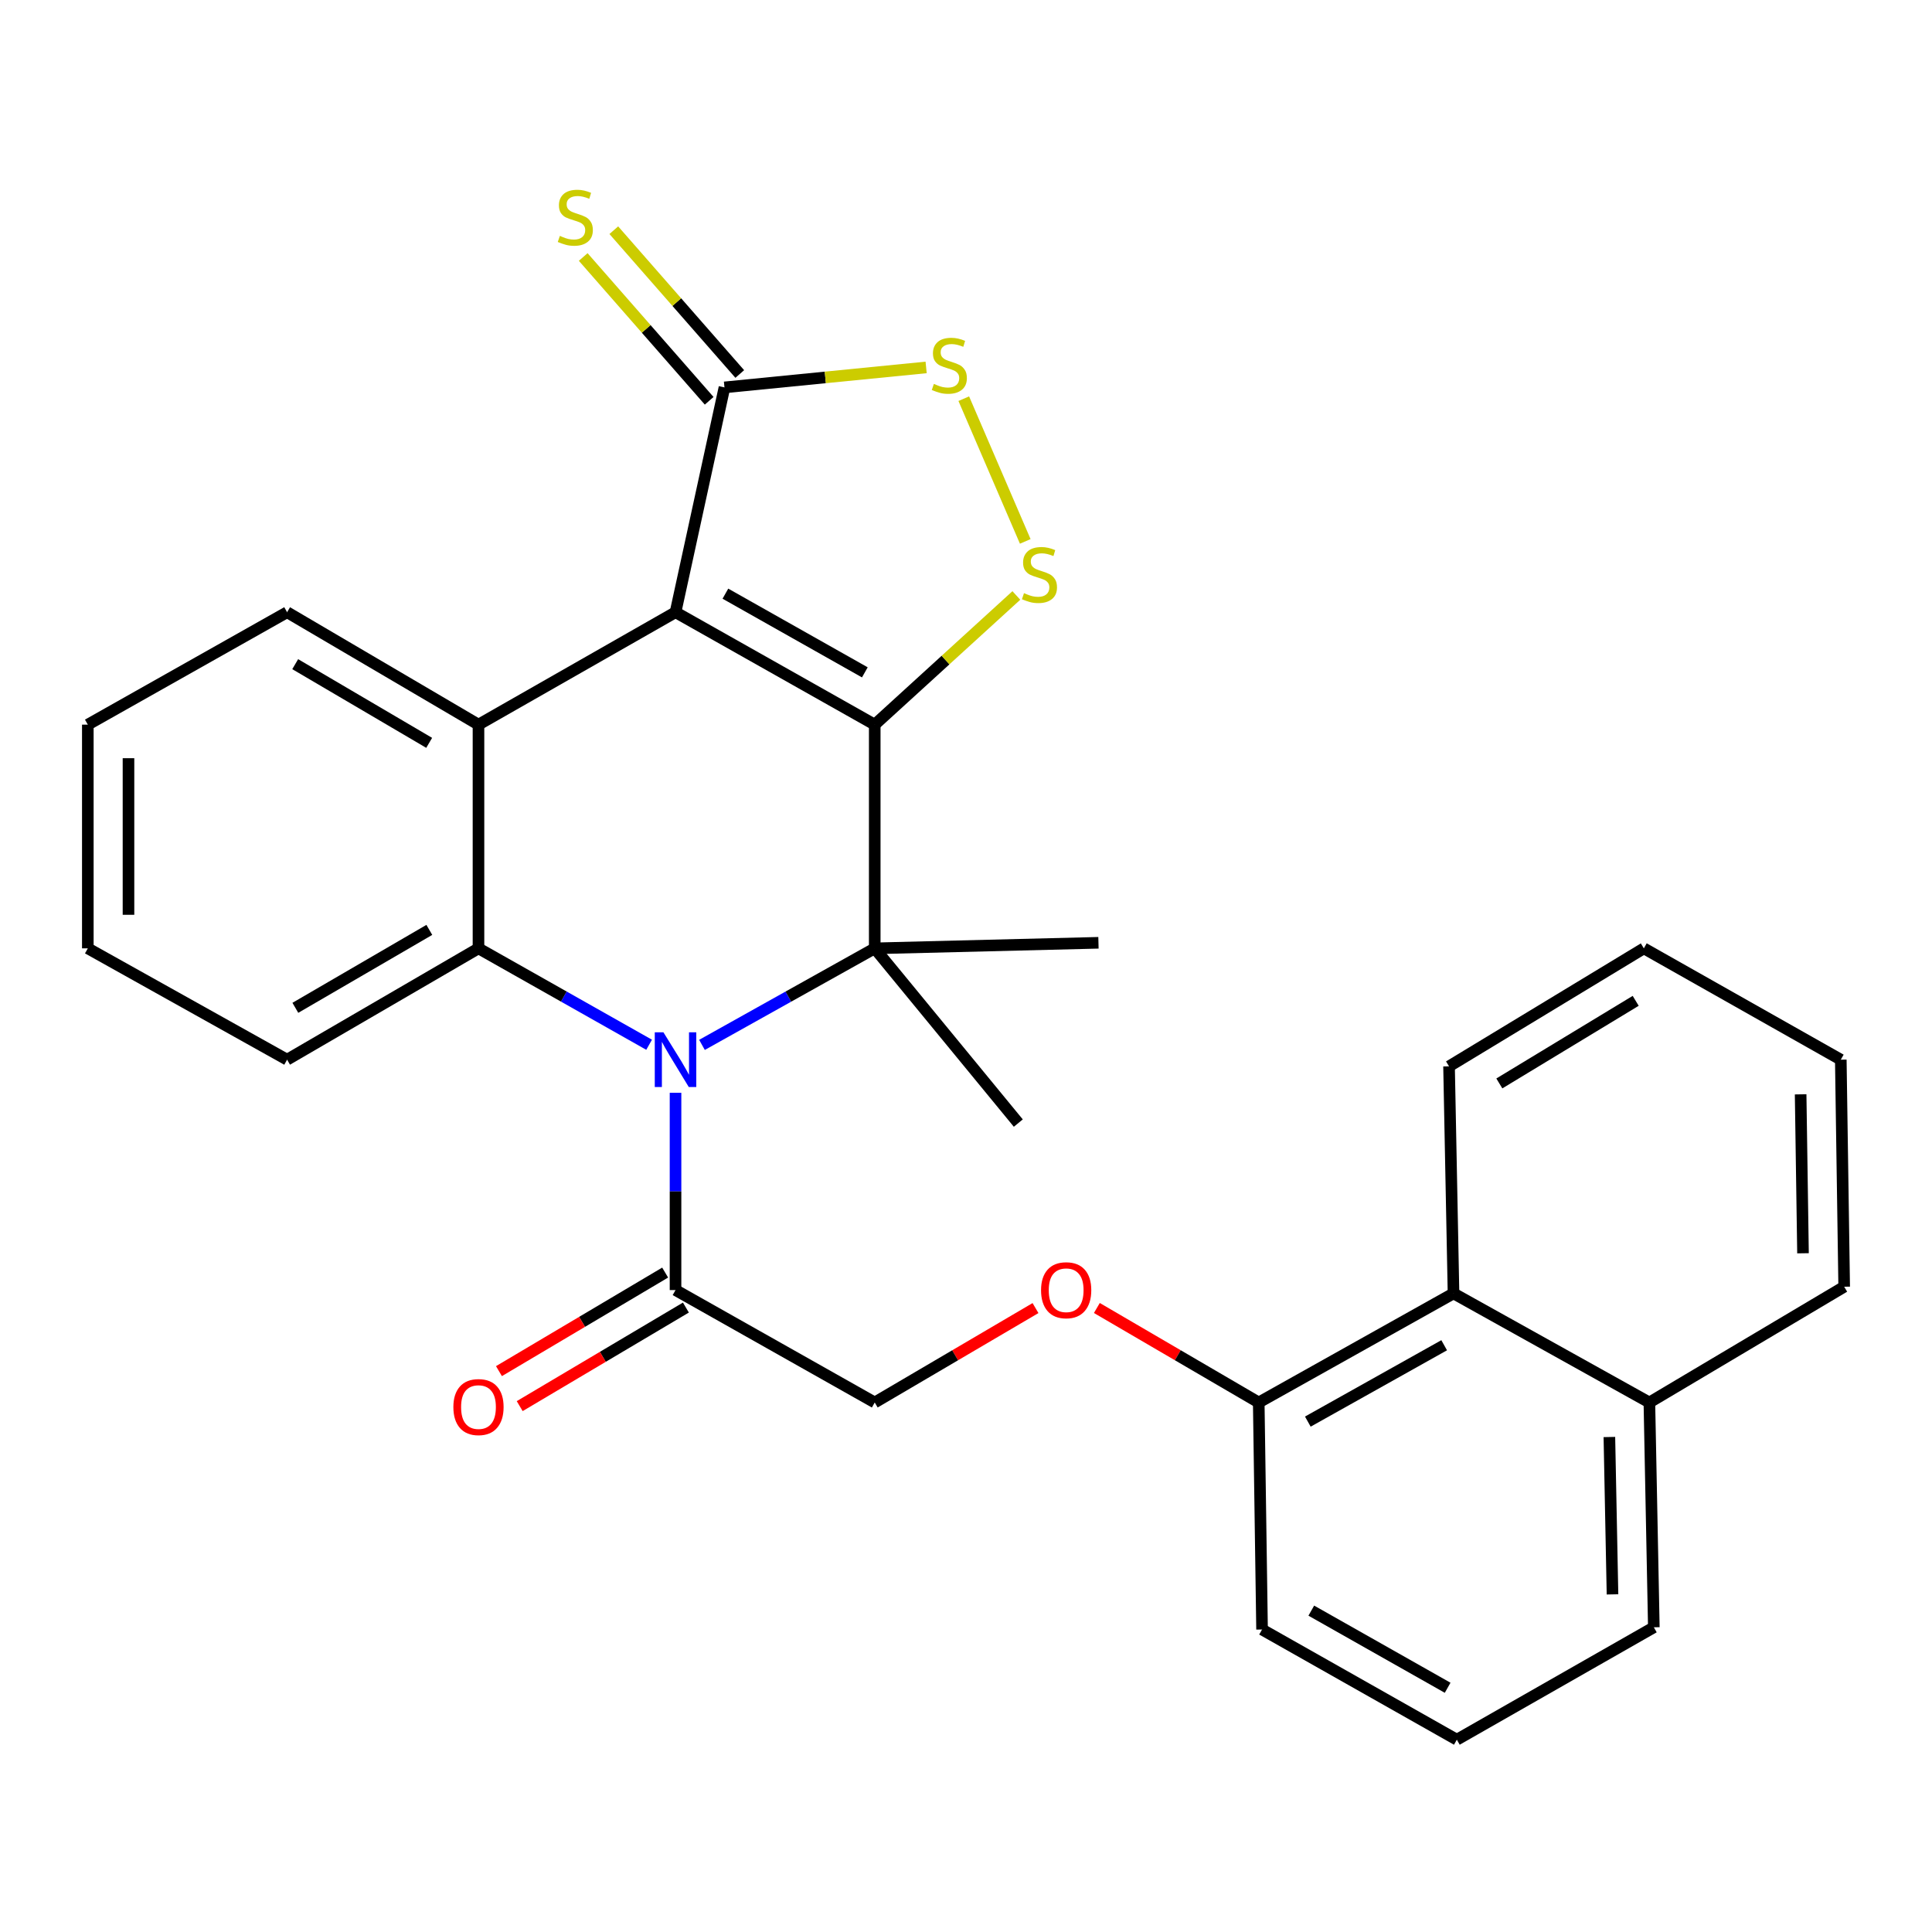 <?xml version='1.0' encoding='iso-8859-1'?>
<svg version='1.1' baseProfile='full'
              xmlns='http://www.w3.org/2000/svg'
                      xmlns:rdkit='http://www.rdkit.org/xml'
                      xmlns:xlink='http://www.w3.org/1999/xlink'
                  xml:space='preserve'
width='1000px' height='1000px' viewBox='0 0 1000 1000'>
<!-- END OF HEADER -->
<rect style='opacity:1.0;fill:#FFFFFF;stroke:none' width='1000' height='1000' x='0' y='0'> </rect>
<path class='bond-0' d='M 452.761,375.074 L 349.651,316.888' style='fill:none;fill-rule:evenodd;stroke:#000000;stroke-width:6px;stroke-linecap:butt;stroke-linejoin:miter;stroke-opacity:1' />
<path class='bond-0' d='M 447.641,348.012 L 375.464,307.281' style='fill:none;fill-rule:evenodd;stroke:#000000;stroke-width:6px;stroke-linecap:butt;stroke-linejoin:miter;stroke-opacity:1' />
<path class='bond-2' d='M 452.761,375.074 L 452.761,490.863' style='fill:none;fill-rule:evenodd;stroke:#000000;stroke-width:6px;stroke-linecap:butt;stroke-linejoin:miter;stroke-opacity:1' />
<path class='bond-5' d='M 452.761,375.074 L 489.409,341.643' style='fill:none;fill-rule:evenodd;stroke:#000000;stroke-width:6px;stroke-linecap:butt;stroke-linejoin:miter;stroke-opacity:1' />
<path class='bond-5' d='M 489.409,341.643 L 526.058,308.212' style='fill:none;fill-rule:evenodd;stroke:#CCCC00;stroke-width:6px;stroke-linecap:butt;stroke-linejoin:miter;stroke-opacity:1' />
<path class='bond-3' d='M 349.651,316.888 L 247.663,375.074' style='fill:none;fill-rule:evenodd;stroke:#000000;stroke-width:6px;stroke-linecap:butt;stroke-linejoin:miter;stroke-opacity:1' />
<path class='bond-6' d='M 349.651,316.888 L 374.984,200.515' style='fill:none;fill-rule:evenodd;stroke:#000000;stroke-width:6px;stroke-linecap:butt;stroke-linejoin:miter;stroke-opacity:1' />
<path class='bond-1' d='M 363.344,540.835 L 408.052,515.849' style='fill:none;fill-rule:evenodd;stroke:#0000FF;stroke-width:6px;stroke-linecap:butt;stroke-linejoin:miter;stroke-opacity:1' />
<path class='bond-1' d='M 408.052,515.849 L 452.761,490.863' style='fill:none;fill-rule:evenodd;stroke:#000000;stroke-width:6px;stroke-linecap:butt;stroke-linejoin:miter;stroke-opacity:1' />
<path class='bond-4' d='M 335.982,540.765 L 291.823,515.814' style='fill:none;fill-rule:evenodd;stroke:#0000FF;stroke-width:6px;stroke-linecap:butt;stroke-linejoin:miter;stroke-opacity:1' />
<path class='bond-4' d='M 291.823,515.814 L 247.663,490.863' style='fill:none;fill-rule:evenodd;stroke:#000000;stroke-width:6px;stroke-linecap:butt;stroke-linejoin:miter;stroke-opacity:1' />
<path class='bond-8' d='M 349.651,565.629 L 349.651,616.684' style='fill:none;fill-rule:evenodd;stroke:#0000FF;stroke-width:6px;stroke-linecap:butt;stroke-linejoin:miter;stroke-opacity:1' />
<path class='bond-8' d='M 349.651,616.684 L 349.651,667.738' style='fill:none;fill-rule:evenodd;stroke:#000000;stroke-width:6px;stroke-linecap:butt;stroke-linejoin:miter;stroke-opacity:1' />
<path class='bond-16' d='M 452.761,490.863 L 527.076,581.306' style='fill:none;fill-rule:evenodd;stroke:#000000;stroke-width:6px;stroke-linecap:butt;stroke-linejoin:miter;stroke-opacity:1' />
<path class='bond-17' d='M 452.761,490.863 L 568.561,487.986' style='fill:none;fill-rule:evenodd;stroke:#000000;stroke-width:6px;stroke-linecap:butt;stroke-linejoin:miter;stroke-opacity:1' />
<path class='bond-18' d='M 247.663,375.074 L 148.6,316.888' style='fill:none;fill-rule:evenodd;stroke:#000000;stroke-width:6px;stroke-linecap:butt;stroke-linejoin:miter;stroke-opacity:1' />
<path class='bond-18' d='M 222.141,384.499 L 152.797,343.768' style='fill:none;fill-rule:evenodd;stroke:#000000;stroke-width:6px;stroke-linecap:butt;stroke-linejoin:miter;stroke-opacity:1' />
<path class='bond-30' d='M 247.663,375.074 L 247.663,490.863' style='fill:none;fill-rule:evenodd;stroke:#000000;stroke-width:6px;stroke-linecap:butt;stroke-linejoin:miter;stroke-opacity:1' />
<path class='bond-19' d='M 247.663,490.863 L 148.6,548.488' style='fill:none;fill-rule:evenodd;stroke:#000000;stroke-width:6px;stroke-linecap:butt;stroke-linejoin:miter;stroke-opacity:1' />
<path class='bond-19' d='M 222.218,481.309 L 152.874,521.647' style='fill:none;fill-rule:evenodd;stroke:#000000;stroke-width:6px;stroke-linecap:butt;stroke-linejoin:miter;stroke-opacity:1' />
<path class='bond-7' d='M 530.67,280.229 L 498.848,206.358' style='fill:none;fill-rule:evenodd;stroke:#CCCC00;stroke-width:6px;stroke-linecap:butt;stroke-linejoin:miter;stroke-opacity:1' />
<path class='bond-9' d='M 382.902,193.579 L 350.304,156.364' style='fill:none;fill-rule:evenodd;stroke:#000000;stroke-width:6px;stroke-linecap:butt;stroke-linejoin:miter;stroke-opacity:1' />
<path class='bond-9' d='M 350.304,156.364 L 317.707,119.15' style='fill:none;fill-rule:evenodd;stroke:#CCCC00;stroke-width:6px;stroke-linecap:butt;stroke-linejoin:miter;stroke-opacity:1' />
<path class='bond-9' d='M 367.065,207.45 L 334.468,170.236' style='fill:none;fill-rule:evenodd;stroke:#000000;stroke-width:6px;stroke-linecap:butt;stroke-linejoin:miter;stroke-opacity:1' />
<path class='bond-9' d='M 334.468,170.236 L 301.871,133.021' style='fill:none;fill-rule:evenodd;stroke:#CCCC00;stroke-width:6px;stroke-linecap:butt;stroke-linejoin:miter;stroke-opacity:1' />
<path class='bond-29' d='M 374.984,200.515 L 427.174,195.349' style='fill:none;fill-rule:evenodd;stroke:#000000;stroke-width:6px;stroke-linecap:butt;stroke-linejoin:miter;stroke-opacity:1' />
<path class='bond-29' d='M 427.174,195.349 L 479.365,190.182' style='fill:none;fill-rule:evenodd;stroke:#CCCC00;stroke-width:6px;stroke-linecap:butt;stroke-linejoin:miter;stroke-opacity:1' />
<path class='bond-12' d='M 349.651,667.738 L 452.761,725.925' style='fill:none;fill-rule:evenodd;stroke:#000000;stroke-width:6px;stroke-linecap:butt;stroke-linejoin:miter;stroke-opacity:1' />
<path class='bond-14' d='M 344.281,658.684 L 301.27,684.19' style='fill:none;fill-rule:evenodd;stroke:#000000;stroke-width:6px;stroke-linecap:butt;stroke-linejoin:miter;stroke-opacity:1' />
<path class='bond-14' d='M 301.27,684.19 L 258.258,709.696' style='fill:none;fill-rule:evenodd;stroke:#FF0000;stroke-width:6px;stroke-linecap:butt;stroke-linejoin:miter;stroke-opacity:1' />
<path class='bond-14' d='M 355.02,676.792 L 312.008,702.298' style='fill:none;fill-rule:evenodd;stroke:#000000;stroke-width:6px;stroke-linecap:butt;stroke-linejoin:miter;stroke-opacity:1' />
<path class='bond-14' d='M 312.008,702.298 L 268.997,727.804' style='fill:none;fill-rule:evenodd;stroke:#FF0000;stroke-width:6px;stroke-linecap:butt;stroke-linejoin:miter;stroke-opacity:1' />
<path class='bond-10' d='M 752.337,669.458 L 651.519,725.925' style='fill:none;fill-rule:evenodd;stroke:#000000;stroke-width:6px;stroke-linecap:butt;stroke-linejoin:miter;stroke-opacity:1' />
<path class='bond-10' d='M 747.502,696.295 L 676.929,735.822' style='fill:none;fill-rule:evenodd;stroke:#000000;stroke-width:6px;stroke-linecap:butt;stroke-linejoin:miter;stroke-opacity:1' />
<path class='bond-15' d='M 752.337,669.458 L 853.716,725.925' style='fill:none;fill-rule:evenodd;stroke:#000000;stroke-width:6px;stroke-linecap:butt;stroke-linejoin:miter;stroke-opacity:1' />
<path class='bond-22' d='M 752.337,669.458 L 750.021,551.938' style='fill:none;fill-rule:evenodd;stroke:#000000;stroke-width:6px;stroke-linecap:butt;stroke-linejoin:miter;stroke-opacity:1' />
<path class='bond-11' d='M 535.975,677.059 L 494.368,701.492' style='fill:none;fill-rule:evenodd;stroke:#FF0000;stroke-width:6px;stroke-linecap:butt;stroke-linejoin:miter;stroke-opacity:1' />
<path class='bond-11' d='M 494.368,701.492 L 452.761,725.925' style='fill:none;fill-rule:evenodd;stroke:#000000;stroke-width:6px;stroke-linecap:butt;stroke-linejoin:miter;stroke-opacity:1' />
<path class='bond-13' d='M 567.733,677.012 L 609.626,701.468' style='fill:none;fill-rule:evenodd;stroke:#FF0000;stroke-width:6px;stroke-linecap:butt;stroke-linejoin:miter;stroke-opacity:1' />
<path class='bond-13' d='M 609.626,701.468 L 651.519,725.925' style='fill:none;fill-rule:evenodd;stroke:#000000;stroke-width:6px;stroke-linecap:butt;stroke-linejoin:miter;stroke-opacity:1' />
<path class='bond-21' d='M 651.519,725.925 L 653.238,843.433' style='fill:none;fill-rule:evenodd;stroke:#000000;stroke-width:6px;stroke-linecap:butt;stroke-linejoin:miter;stroke-opacity:1' />
<path class='bond-24' d='M 853.716,725.925 L 954.545,666.007' style='fill:none;fill-rule:evenodd;stroke:#000000;stroke-width:6px;stroke-linecap:butt;stroke-linejoin:miter;stroke-opacity:1' />
<path class='bond-32' d='M 853.716,725.925 L 856.02,842.286' style='fill:none;fill-rule:evenodd;stroke:#000000;stroke-width:6px;stroke-linecap:butt;stroke-linejoin:miter;stroke-opacity:1' />
<path class='bond-32' d='M 833.013,743.796 L 834.626,825.249' style='fill:none;fill-rule:evenodd;stroke:#000000;stroke-width:6px;stroke-linecap:butt;stroke-linejoin:miter;stroke-opacity:1' />
<path class='bond-26' d='M 148.6,316.888 L 45.455,375.074' style='fill:none;fill-rule:evenodd;stroke:#000000;stroke-width:6px;stroke-linecap:butt;stroke-linejoin:miter;stroke-opacity:1' />
<path class='bond-25' d='M 148.6,548.488 L 45.455,490.863' style='fill:none;fill-rule:evenodd;stroke:#000000;stroke-width:6px;stroke-linecap:butt;stroke-linejoin:miter;stroke-opacity:1' />
<path class='bond-20' d='M 754.056,900.461 L 653.238,843.433' style='fill:none;fill-rule:evenodd;stroke:#000000;stroke-width:6px;stroke-linecap:butt;stroke-linejoin:miter;stroke-opacity:1' />
<path class='bond-20' d='M 749.299,873.583 L 678.726,833.663' style='fill:none;fill-rule:evenodd;stroke:#000000;stroke-width:6px;stroke-linecap:butt;stroke-linejoin:miter;stroke-opacity:1' />
<path class='bond-23' d='M 754.056,900.461 L 856.02,842.286' style='fill:none;fill-rule:evenodd;stroke:#000000;stroke-width:6px;stroke-linecap:butt;stroke-linejoin:miter;stroke-opacity:1' />
<path class='bond-27' d='M 750.021,551.938 L 850.851,490.863' style='fill:none;fill-rule:evenodd;stroke:#000000;stroke-width:6px;stroke-linecap:butt;stroke-linejoin:miter;stroke-opacity:1' />
<path class='bond-27' d='M 776.053,560.784 L 846.633,518.031' style='fill:none;fill-rule:evenodd;stroke:#000000;stroke-width:6px;stroke-linecap:butt;stroke-linejoin:miter;stroke-opacity:1' />
<path class='bond-33' d='M 954.545,666.007 L 952.791,548.488' style='fill:none;fill-rule:evenodd;stroke:#000000;stroke-width:6px;stroke-linecap:butt;stroke-linejoin:miter;stroke-opacity:1' />
<path class='bond-33' d='M 933.232,648.694 L 932.004,566.43' style='fill:none;fill-rule:evenodd;stroke:#000000;stroke-width:6px;stroke-linecap:butt;stroke-linejoin:miter;stroke-opacity:1' />
<path class='bond-31' d='M 45.455,490.863 L 45.455,375.074' style='fill:none;fill-rule:evenodd;stroke:#000000;stroke-width:6px;stroke-linecap:butt;stroke-linejoin:miter;stroke-opacity:1' />
<path class='bond-31' d='M 66.507,473.495 L 66.507,392.443' style='fill:none;fill-rule:evenodd;stroke:#000000;stroke-width:6px;stroke-linecap:butt;stroke-linejoin:miter;stroke-opacity:1' />
<path class='bond-28' d='M 850.851,490.863 L 952.791,548.488' style='fill:none;fill-rule:evenodd;stroke:#000000;stroke-width:6px;stroke-linecap:butt;stroke-linejoin:miter;stroke-opacity:1' />
<path  class='atom-2' d='M 343.391 534.328
L 352.671 549.328
Q 353.591 550.808, 355.071 553.488
Q 356.551 556.168, 356.631 556.328
L 356.631 534.328
L 360.391 534.328
L 360.391 562.648
L 356.511 562.648
L 346.551 546.248
Q 345.391 544.328, 344.151 542.128
Q 342.951 539.928, 342.591 539.248
L 342.591 562.648
L 338.911 562.648
L 338.911 534.328
L 343.391 534.328
' fill='#0000FF'/>
<path  class='atom-6' d='M 530.023 307.017
Q 530.343 307.137, 531.663 307.697
Q 532.983 308.257, 534.423 308.617
Q 535.903 308.937, 537.343 308.937
Q 540.023 308.937, 541.583 307.657
Q 543.143 306.337, 543.143 304.057
Q 543.143 302.497, 542.343 301.537
Q 541.583 300.577, 540.383 300.057
Q 539.183 299.537, 537.183 298.937
Q 534.663 298.177, 533.143 297.457
Q 531.663 296.737, 530.583 295.217
Q 529.543 293.697, 529.543 291.137
Q 529.543 287.577, 531.943 285.377
Q 534.383 283.177, 539.183 283.177
Q 542.463 283.177, 546.183 284.737
L 545.263 287.817
Q 541.863 286.417, 539.303 286.417
Q 536.543 286.417, 535.023 287.577
Q 533.503 288.697, 533.543 290.657
Q 533.543 292.177, 534.303 293.097
Q 535.103 294.017, 536.223 294.537
Q 537.383 295.057, 539.303 295.657
Q 541.863 296.457, 543.383 297.257
Q 544.903 298.057, 545.983 299.697
Q 547.103 301.297, 547.103 304.057
Q 547.103 307.977, 544.463 310.097
Q 541.863 312.177, 537.503 312.177
Q 534.983 312.177, 533.063 311.617
Q 531.183 311.097, 528.943 310.177
L 530.023 307.017
' fill='#CCCC00'/>
<path  class='atom-8' d='M 483.369 198.714
Q 483.689 198.834, 485.009 199.394
Q 486.329 199.954, 487.769 200.314
Q 489.249 200.634, 490.689 200.634
Q 493.369 200.634, 494.929 199.354
Q 496.489 198.034, 496.489 195.754
Q 496.489 194.194, 495.689 193.234
Q 494.929 192.274, 493.729 191.754
Q 492.529 191.234, 490.529 190.634
Q 488.009 189.874, 486.489 189.154
Q 485.009 188.434, 483.929 186.914
Q 482.889 185.394, 482.889 182.834
Q 482.889 179.274, 485.289 177.074
Q 487.729 174.874, 492.529 174.874
Q 495.809 174.874, 499.529 176.434
L 498.609 179.514
Q 495.209 178.114, 492.649 178.114
Q 489.889 178.114, 488.369 179.274
Q 486.849 180.394, 486.889 182.354
Q 486.889 183.874, 487.649 184.794
Q 488.449 185.714, 489.569 186.234
Q 490.729 186.754, 492.649 187.354
Q 495.209 188.154, 496.729 188.954
Q 498.249 189.754, 499.329 191.394
Q 500.449 192.994, 500.449 195.754
Q 500.449 199.674, 497.809 201.794
Q 495.209 203.874, 490.849 203.874
Q 488.329 203.874, 486.409 203.314
Q 484.529 202.794, 482.289 201.874
L 483.369 198.714
' fill='#CCCC00'/>
<path  class='atom-10' d='M 289.78 122.095
Q 290.1 122.215, 291.42 122.775
Q 292.74 123.335, 294.18 123.695
Q 295.66 124.015, 297.1 124.015
Q 299.78 124.015, 301.34 122.735
Q 302.9 121.415, 302.9 119.135
Q 302.9 117.575, 302.1 116.615
Q 301.34 115.655, 300.14 115.135
Q 298.94 114.615, 296.94 114.015
Q 294.42 113.255, 292.9 112.535
Q 291.42 111.815, 290.34 110.295
Q 289.3 108.775, 289.3 106.215
Q 289.3 102.655, 291.7 100.455
Q 294.14 98.255, 298.94 98.255
Q 302.22 98.255, 305.94 99.815
L 305.02 102.895
Q 301.62 101.495, 299.06 101.495
Q 296.3 101.495, 294.78 102.655
Q 293.26 103.775, 293.3 105.735
Q 293.3 107.255, 294.06 108.175
Q 294.86 109.095, 295.98 109.615
Q 297.14 110.135, 299.06 110.735
Q 301.62 111.535, 303.14 112.335
Q 304.66 113.135, 305.74 114.775
Q 306.86 116.375, 306.86 119.135
Q 306.86 123.055, 304.22 125.175
Q 301.62 127.255, 297.26 127.255
Q 294.74 127.255, 292.82 126.695
Q 290.94 126.175, 288.7 125.255
L 289.78 122.095
' fill='#CCCC00'/>
<path  class='atom-12' d='M 538.847 667.818
Q 538.847 661.018, 542.207 657.218
Q 545.567 653.418, 551.847 653.418
Q 558.127 653.418, 561.487 657.218
Q 564.847 661.018, 564.847 667.818
Q 564.847 674.698, 561.447 678.618
Q 558.047 682.498, 551.847 682.498
Q 545.607 682.498, 542.207 678.618
Q 538.847 674.738, 538.847 667.818
M 551.847 679.298
Q 556.167 679.298, 558.487 676.418
Q 560.847 673.498, 560.847 667.818
Q 560.847 662.258, 558.487 659.458
Q 556.167 656.618, 551.847 656.618
Q 547.527 656.618, 545.167 659.418
Q 542.847 662.218, 542.847 667.818
Q 542.847 673.538, 545.167 676.418
Q 547.527 679.298, 551.847 679.298
' fill='#FF0000'/>
<path  class='atom-15' d='M 234.663 728.297
Q 234.663 721.497, 238.023 717.697
Q 241.383 713.897, 247.663 713.897
Q 253.943 713.897, 257.303 717.697
Q 260.663 721.497, 260.663 728.297
Q 260.663 735.177, 257.263 739.097
Q 253.863 742.977, 247.663 742.977
Q 241.423 742.977, 238.023 739.097
Q 234.663 735.217, 234.663 728.297
M 247.663 739.777
Q 251.983 739.777, 254.303 736.897
Q 256.663 733.977, 256.663 728.297
Q 256.663 722.737, 254.303 719.937
Q 251.983 717.097, 247.663 717.097
Q 243.343 717.097, 240.983 719.897
Q 238.663 722.697, 238.663 728.297
Q 238.663 734.017, 240.983 736.897
Q 243.343 739.777, 247.663 739.777
' fill='#FF0000'/>
</svg>
